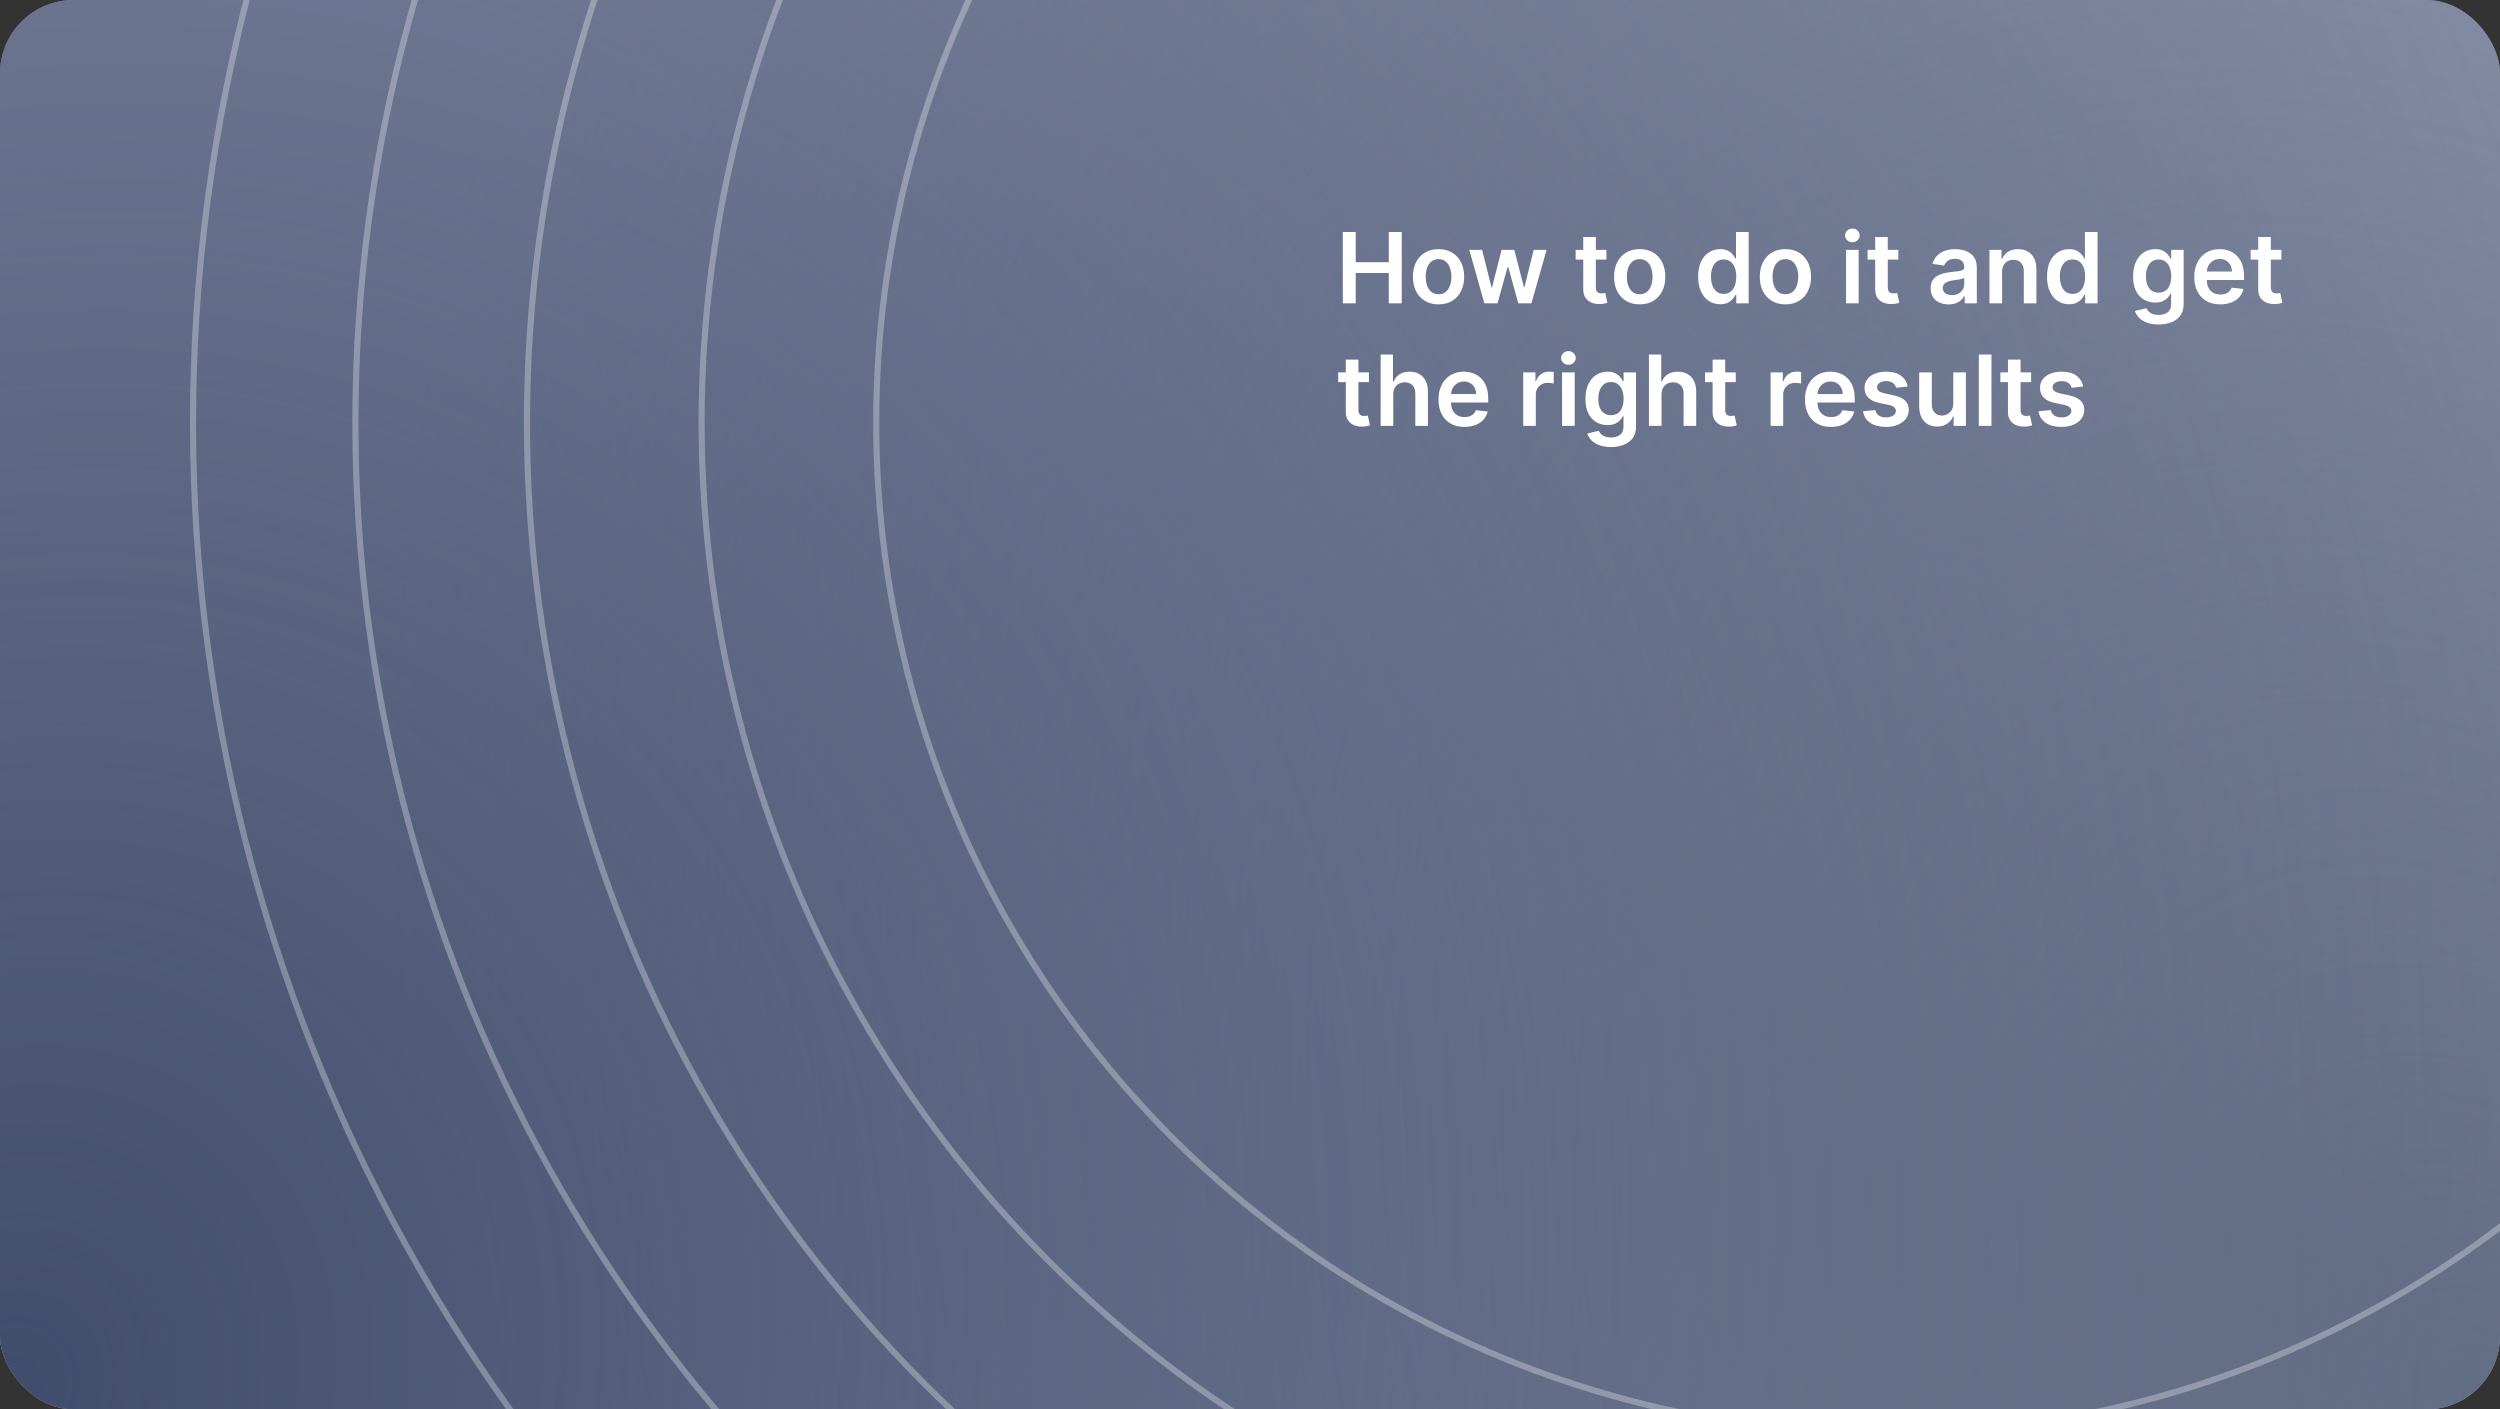 <svg width="816" height="460" viewBox="0 0 816 460" fill="none" xmlns="http://www.w3.org/2000/svg">
<rect x="0" y="0" width="816" height="460" fill="#333333" stroke="none"/>
<g clip-path="url(#clip0_394_43793)">
<rect width="816" height="460" rx="24" fill="#A6AAC1"/>
<rect width="816" height="460" rx="24" fill="url(#paint0_radial_394_43793)"/>
<rect width="816" height="460" rx="24" fill="url(#paint1_radial_394_43793)"/>
<g opacity="0.3">
<circle cx="616" cy="138" r="553" stroke="white" stroke-width="2"/>
<circle cx="616" cy="138" r="500" stroke="white" stroke-width="2"/>
<circle cx="616" cy="138" r="387" stroke="white" stroke-width="2"/>
<circle cx="616" cy="138" r="330" stroke="white" stroke-width="2"/>
<circle cx="616" cy="138" r="444" stroke="white" stroke-width="2"/>
</g>
<path d="M438.295 99V75.727H442.511V85.579H453.295V75.727H457.523V99H453.295V89.114H442.511V99H438.295ZM469.54 99.341C467.835 99.341 466.358 98.966 465.108 98.216C463.858 97.466 462.888 96.417 462.199 95.068C461.517 93.72 461.176 92.144 461.176 90.341C461.176 88.538 461.517 86.958 462.199 85.602C462.888 84.246 463.858 83.193 465.108 82.443C466.358 81.693 467.835 81.318 469.54 81.318C471.244 81.318 472.722 81.693 473.972 82.443C475.222 83.193 476.188 84.246 476.869 85.602C477.559 86.958 477.903 88.538 477.903 90.341C477.903 92.144 477.559 93.72 476.869 95.068C476.188 96.417 475.222 97.466 473.972 98.216C472.722 98.966 471.244 99.341 469.54 99.341ZM469.562 96.046C470.487 96.046 471.259 95.792 471.881 95.284C472.502 94.769 472.964 94.079 473.267 93.216C473.578 92.352 473.733 91.39 473.733 90.329C473.733 89.261 473.578 88.296 473.267 87.432C472.964 86.561 472.502 85.867 471.881 85.352C471.259 84.837 470.487 84.579 469.562 84.579C468.616 84.579 467.828 84.837 467.199 85.352C466.578 85.867 466.112 86.561 465.801 87.432C465.498 88.296 465.347 89.261 465.347 90.329C465.347 91.39 465.498 92.352 465.801 93.216C466.112 94.079 466.578 94.769 467.199 95.284C467.828 95.792 468.616 96.046 469.562 96.046ZM484.497 99L479.565 81.546H483.759L486.827 93.818H486.986L490.122 81.546H494.27L497.406 93.75H497.577L500.599 81.546H504.804L499.861 99H495.577L492.304 87.204H492.065L488.793 99H484.497ZM524.33 81.546V84.727H514.295V81.546H524.33ZM516.773 77.364H520.886V93.75C520.886 94.303 520.97 94.727 521.136 95.023C521.311 95.311 521.538 95.508 521.818 95.614C522.098 95.72 522.409 95.773 522.75 95.773C523.008 95.773 523.242 95.754 523.455 95.716C523.674 95.678 523.841 95.644 523.955 95.614L524.648 98.829C524.428 98.905 524.114 98.989 523.705 99.079C523.303 99.171 522.811 99.224 522.227 99.239C521.197 99.269 520.269 99.114 519.443 98.773C518.617 98.424 517.962 97.886 517.477 97.159C517 96.432 516.765 95.523 516.773 94.432V77.364ZM535.196 99.341C533.491 99.341 532.014 98.966 530.764 98.216C529.514 97.466 528.545 96.417 527.855 95.068C527.173 93.72 526.832 92.144 526.832 90.341C526.832 88.538 527.173 86.958 527.855 85.602C528.545 84.246 529.514 83.193 530.764 82.443C532.014 81.693 533.491 81.318 535.196 81.318C536.901 81.318 538.378 81.693 539.628 82.443C540.878 83.193 541.844 84.246 542.526 85.602C543.215 86.958 543.56 88.538 543.56 90.341C543.56 92.144 543.215 93.72 542.526 95.068C541.844 96.417 540.878 97.466 539.628 98.216C538.378 98.966 536.901 99.341 535.196 99.341ZM535.219 96.046C536.143 96.046 536.916 95.792 537.537 95.284C538.158 94.769 538.62 94.079 538.923 93.216C539.234 92.352 539.389 91.39 539.389 90.329C539.389 89.261 539.234 88.296 538.923 87.432C538.62 86.561 538.158 85.867 537.537 85.352C536.916 84.837 536.143 84.579 535.219 84.579C534.272 84.579 533.484 84.837 532.855 85.352C532.234 85.867 531.768 86.561 531.457 87.432C531.154 88.296 531.003 89.261 531.003 90.329C531.003 91.39 531.154 92.352 531.457 93.216C531.768 94.079 532.234 94.769 532.855 95.284C533.484 95.792 534.272 96.046 535.219 96.046ZM561.466 99.307C560.095 99.307 558.867 98.954 557.784 98.25C556.701 97.546 555.845 96.523 555.216 95.182C554.587 93.841 554.273 92.212 554.273 90.296C554.273 88.356 554.591 86.72 555.227 85.386C555.871 84.046 556.739 83.034 557.83 82.352C558.92 81.663 560.136 81.318 561.477 81.318C562.5 81.318 563.341 81.492 564 81.841C564.659 82.182 565.182 82.595 565.568 83.079C565.955 83.557 566.254 84.008 566.466 84.432H566.636V75.727H570.761V99H566.716V96.25H566.466C566.254 96.674 565.947 97.125 565.545 97.602C565.144 98.072 564.614 98.474 563.955 98.807C563.295 99.14 562.466 99.307 561.466 99.307ZM562.614 95.932C563.485 95.932 564.227 95.697 564.841 95.227C565.455 94.75 565.92 94.087 566.239 93.239C566.557 92.39 566.716 91.401 566.716 90.273C566.716 89.144 566.557 88.163 566.239 87.329C565.928 86.496 565.466 85.849 564.852 85.386C564.246 84.924 563.5 84.693 562.614 84.693C561.697 84.693 560.932 84.932 560.318 85.409C559.705 85.886 559.242 86.546 558.932 87.386C558.621 88.227 558.466 89.189 558.466 90.273C558.466 91.364 558.621 92.337 558.932 93.193C559.25 94.042 559.716 94.712 560.33 95.204C560.951 95.689 561.712 95.932 562.614 95.932ZM582.759 99.341C581.054 99.341 579.577 98.966 578.327 98.216C577.077 97.466 576.107 96.417 575.418 95.068C574.736 93.72 574.395 92.144 574.395 90.341C574.395 88.538 574.736 86.958 575.418 85.602C576.107 84.246 577.077 83.193 578.327 82.443C579.577 81.693 581.054 81.318 582.759 81.318C584.463 81.318 585.94 81.693 587.19 82.443C588.44 83.193 589.406 84.246 590.088 85.602C590.777 86.958 591.122 88.538 591.122 90.341C591.122 92.144 590.777 93.72 590.088 95.068C589.406 96.417 588.44 97.466 587.19 98.216C585.94 98.966 584.463 99.341 582.759 99.341ZM582.781 96.046C583.705 96.046 584.478 95.792 585.099 95.284C585.721 94.769 586.183 94.079 586.486 93.216C586.796 92.352 586.952 91.39 586.952 90.329C586.952 89.261 586.796 88.296 586.486 87.432C586.183 86.561 585.721 85.867 585.099 85.352C584.478 84.837 583.705 84.579 582.781 84.579C581.834 84.579 581.046 84.837 580.418 85.352C579.796 85.867 579.33 86.561 579.02 87.432C578.717 88.296 578.565 89.261 578.565 90.329C578.565 91.39 578.717 92.352 579.02 93.216C579.33 94.079 579.796 94.769 580.418 95.284C581.046 95.792 581.834 96.046 582.781 96.046ZM602.551 99V81.546H606.665V99H602.551ZM604.619 79.068C603.968 79.068 603.407 78.852 602.938 78.421C602.468 77.981 602.233 77.454 602.233 76.841C602.233 76.22 602.468 75.693 602.938 75.261C603.407 74.822 603.968 74.602 604.619 74.602C605.278 74.602 605.839 74.822 606.301 75.261C606.771 75.693 607.006 76.22 607.006 76.841C607.006 77.454 606.771 77.981 606.301 78.421C605.839 78.852 605.278 79.068 604.619 79.068ZM619.611 81.546V84.727H609.577V81.546H619.611ZM612.054 77.364H616.168V93.75C616.168 94.303 616.251 94.727 616.418 95.023C616.592 95.311 616.819 95.508 617.099 95.614C617.38 95.72 617.69 95.773 618.031 95.773C618.289 95.773 618.524 95.754 618.736 95.716C618.955 95.678 619.122 95.644 619.236 95.614L619.929 98.829C619.709 98.905 619.395 98.989 618.986 99.079C618.584 99.171 618.092 99.224 617.509 99.239C616.478 99.269 615.55 99.114 614.724 98.773C613.899 98.424 613.243 97.886 612.759 97.159C612.281 96.432 612.046 95.523 612.054 94.432V77.364ZM636.011 99.352C634.905 99.352 633.909 99.155 633.023 98.761C632.144 98.36 631.447 97.769 630.932 96.989C630.424 96.208 630.17 95.246 630.17 94.102C630.17 93.117 630.352 92.303 630.716 91.659C631.08 91.015 631.576 90.5 632.205 90.114C632.833 89.727 633.542 89.436 634.33 89.239C635.125 89.034 635.947 88.886 636.795 88.796C637.818 88.689 638.648 88.595 639.284 88.511C639.92 88.421 640.383 88.284 640.67 88.102C640.966 87.913 641.114 87.621 641.114 87.227V87.159C641.114 86.303 640.86 85.64 640.352 85.171C639.845 84.701 639.114 84.466 638.159 84.466C637.152 84.466 636.352 84.686 635.761 85.125C635.178 85.564 634.784 86.083 634.58 86.682L630.739 86.136C631.042 85.076 631.542 84.189 632.239 83.477C632.936 82.758 633.788 82.22 634.795 81.864C635.803 81.5 636.917 81.318 638.136 81.318C638.977 81.318 639.814 81.417 640.648 81.614C641.481 81.811 642.242 82.136 642.932 82.591C643.621 83.038 644.174 83.648 644.591 84.421C645.015 85.193 645.227 86.159 645.227 87.318V99H641.273V96.602H641.136C640.886 97.087 640.534 97.542 640.08 97.966C639.633 98.383 639.068 98.72 638.386 98.977C637.712 99.227 636.92 99.352 636.011 99.352ZM637.08 96.329C637.905 96.329 638.621 96.167 639.227 95.841C639.833 95.508 640.299 95.068 640.625 94.523C640.958 93.977 641.125 93.383 641.125 92.739V90.682C640.996 90.788 640.777 90.886 640.466 90.977C640.163 91.068 639.822 91.148 639.443 91.216C639.064 91.284 638.689 91.345 638.318 91.398C637.947 91.451 637.625 91.496 637.352 91.534C636.739 91.617 636.189 91.754 635.705 91.943C635.22 92.133 634.837 92.398 634.557 92.739C634.277 93.072 634.136 93.504 634.136 94.034C634.136 94.792 634.413 95.364 634.966 95.75C635.519 96.136 636.223 96.329 637.08 96.329ZM653.477 88.773V99H649.364V81.546H653.295V84.511H653.5C653.902 83.534 654.542 82.758 655.42 82.182C656.307 81.606 657.402 81.318 658.705 81.318C659.909 81.318 660.958 81.576 661.852 82.091C662.754 82.606 663.451 83.352 663.943 84.329C664.443 85.307 664.689 86.492 664.682 87.886V99H660.568V88.523C660.568 87.356 660.265 86.443 659.659 85.784C659.061 85.125 658.231 84.796 657.17 84.796C656.451 84.796 655.811 84.954 655.25 85.273C654.697 85.583 654.261 86.034 653.943 86.625C653.633 87.216 653.477 87.932 653.477 88.773ZM675.341 99.307C673.97 99.307 672.742 98.954 671.659 98.25C670.576 97.546 669.72 96.523 669.091 95.182C668.462 93.841 668.148 92.212 668.148 90.296C668.148 88.356 668.466 86.72 669.102 85.386C669.746 84.046 670.614 83.034 671.705 82.352C672.795 81.663 674.011 81.318 675.352 81.318C676.375 81.318 677.216 81.492 677.875 81.841C678.534 82.182 679.057 82.595 679.443 83.079C679.83 83.557 680.129 84.008 680.341 84.432H680.511V75.727H684.636V99H680.591V96.25H680.341C680.129 96.674 679.822 97.125 679.42 97.602C679.019 98.072 678.489 98.474 677.83 98.807C677.17 99.14 676.341 99.307 675.341 99.307ZM676.489 95.932C677.36 95.932 678.102 95.697 678.716 95.227C679.33 94.75 679.795 94.087 680.114 93.239C680.432 92.39 680.591 91.401 680.591 90.273C680.591 89.144 680.432 88.163 680.114 87.329C679.803 86.496 679.341 85.849 678.727 85.386C678.121 84.924 677.375 84.693 676.489 84.693C675.572 84.693 674.807 84.932 674.193 85.409C673.58 85.886 673.117 86.546 672.807 87.386C672.496 88.227 672.341 89.189 672.341 90.273C672.341 91.364 672.496 92.337 672.807 93.193C673.125 94.042 673.591 94.712 674.205 95.204C674.826 95.689 675.587 95.932 676.489 95.932ZM704.548 105.909C703.071 105.909 701.802 105.708 700.741 105.307C699.681 104.913 698.829 104.383 698.185 103.716C697.541 103.049 697.094 102.311 696.844 101.5L700.548 100.602C700.715 100.943 700.957 101.28 701.276 101.614C701.594 101.955 702.022 102.235 702.56 102.455C703.105 102.682 703.791 102.795 704.616 102.795C705.783 102.795 706.749 102.511 707.514 101.943C708.279 101.383 708.662 100.458 708.662 99.171V95.864H708.457C708.245 96.288 707.935 96.724 707.526 97.171C707.124 97.617 706.59 97.992 705.923 98.296C705.264 98.599 704.435 98.75 703.435 98.75C702.094 98.75 700.878 98.436 699.787 97.807C698.704 97.171 697.84 96.224 697.196 94.966C696.56 93.701 696.241 92.117 696.241 90.216C696.241 88.299 696.56 86.682 697.196 85.364C697.84 84.038 698.707 83.034 699.798 82.352C700.889 81.663 702.105 81.318 703.446 81.318C704.469 81.318 705.31 81.492 705.969 81.841C706.635 82.182 707.166 82.595 707.56 83.079C707.954 83.557 708.253 84.008 708.457 84.432H708.685V81.546H712.741V99.284C712.741 100.777 712.385 102.011 711.673 102.989C710.961 103.966 709.988 104.697 708.753 105.182C707.518 105.667 706.116 105.909 704.548 105.909ZM704.582 95.523C705.454 95.523 706.196 95.311 706.81 94.886C707.423 94.462 707.889 93.852 708.207 93.057C708.526 92.261 708.685 91.307 708.685 90.193C708.685 89.095 708.526 88.133 708.207 87.307C707.897 86.481 707.435 85.841 706.821 85.386C706.215 84.924 705.469 84.693 704.582 84.693C703.666 84.693 702.901 84.932 702.287 85.409C701.673 85.886 701.211 86.542 700.901 87.375C700.59 88.201 700.435 89.14 700.435 90.193C700.435 91.261 700.59 92.197 700.901 93C701.219 93.796 701.685 94.417 702.298 94.864C702.92 95.303 703.681 95.523 704.582 95.523ZM724.685 99.341C722.935 99.341 721.423 98.977 720.151 98.25C718.885 97.515 717.912 96.477 717.23 95.136C716.548 93.788 716.207 92.201 716.207 90.375C716.207 88.579 716.548 87.004 717.23 85.648C717.92 84.284 718.882 83.224 720.116 82.466C721.351 81.701 722.802 81.318 724.469 81.318C725.545 81.318 726.56 81.492 727.514 81.841C728.476 82.182 729.325 82.712 730.06 83.432C730.802 84.151 731.385 85.068 731.81 86.182C732.234 87.288 732.446 88.606 732.446 90.136V91.398H718.139V88.625H728.503C728.495 87.837 728.325 87.136 727.991 86.523C727.658 85.901 727.192 85.413 726.594 85.057C726.003 84.701 725.313 84.523 724.526 84.523C723.685 84.523 722.946 84.727 722.31 85.136C721.673 85.538 721.177 86.068 720.821 86.727C720.473 87.379 720.295 88.095 720.287 88.875V91.296C720.287 92.311 720.473 93.182 720.844 93.909C721.215 94.629 721.734 95.182 722.401 95.568C723.067 95.947 723.848 96.136 724.741 96.136C725.34 96.136 725.882 96.053 726.366 95.886C726.851 95.712 727.272 95.458 727.628 95.125C727.984 94.792 728.253 94.379 728.435 93.886L732.276 94.318C732.033 95.333 731.571 96.22 730.889 96.977C730.215 97.727 729.351 98.311 728.298 98.727C727.245 99.136 726.041 99.341 724.685 99.341ZM744.642 81.546V84.727H734.608V81.546H744.642ZM737.085 77.364H741.199V93.75C741.199 94.303 741.282 94.727 741.449 95.023C741.623 95.311 741.85 95.508 742.131 95.614C742.411 95.72 742.722 95.773 743.062 95.773C743.32 95.773 743.555 95.754 743.767 95.716C743.987 95.678 744.153 95.644 744.267 95.614L744.96 98.829C744.741 98.905 744.426 98.989 744.017 99.079C743.616 99.171 743.123 99.224 742.54 99.239C741.509 99.269 740.581 99.114 739.756 98.773C738.93 98.424 738.275 97.886 737.79 97.159C737.313 96.432 737.078 95.523 737.085 94.432V77.364ZM446.83 121.545V124.727H436.795V121.545H446.83ZM439.273 117.364H443.386V133.75C443.386 134.303 443.47 134.727 443.636 135.023C443.811 135.311 444.038 135.508 444.318 135.614C444.598 135.72 444.909 135.773 445.25 135.773C445.508 135.773 445.742 135.754 445.955 135.716C446.174 135.678 446.341 135.644 446.455 135.614L447.148 138.83C446.928 138.905 446.614 138.989 446.205 139.08C445.803 139.17 445.311 139.223 444.727 139.239C443.697 139.269 442.769 139.114 441.943 138.773C441.117 138.424 440.462 137.886 439.977 137.159C439.5 136.432 439.265 135.523 439.273 134.432V117.364ZM454.759 128.773V139H450.645V115.727H454.668V124.511H454.872C455.281 123.527 455.914 122.75 456.77 122.182C457.634 121.606 458.732 121.318 460.065 121.318C461.277 121.318 462.334 121.572 463.236 122.08C464.137 122.587 464.834 123.33 465.327 124.307C465.827 125.284 466.077 126.477 466.077 127.886V139H461.963V128.523C461.963 127.348 461.66 126.436 461.054 125.784C460.455 125.125 459.615 124.795 458.531 124.795C457.804 124.795 457.152 124.955 456.577 125.273C456.009 125.583 455.562 126.034 455.236 126.625C454.918 127.216 454.759 127.932 454.759 128.773ZM477.997 139.341C476.247 139.341 474.736 138.977 473.463 138.25C472.198 137.515 471.224 136.477 470.543 135.136C469.861 133.788 469.52 132.201 469.52 130.375C469.52 128.58 469.861 127.004 470.543 125.648C471.232 124.284 472.194 123.223 473.429 122.466C474.664 121.701 476.115 121.318 477.781 121.318C478.857 121.318 479.872 121.492 480.827 121.841C481.789 122.182 482.637 122.712 483.372 123.432C484.115 124.152 484.698 125.068 485.122 126.182C485.546 127.288 485.759 128.606 485.759 130.136V131.398H471.452V128.625H481.815C481.808 127.837 481.637 127.136 481.304 126.523C480.971 125.902 480.505 125.413 479.906 125.057C479.315 124.701 478.626 124.523 477.838 124.523C476.997 124.523 476.259 124.727 475.622 125.136C474.986 125.538 474.49 126.068 474.134 126.727C473.785 127.379 473.607 128.095 473.599 128.875V131.295C473.599 132.311 473.785 133.182 474.156 133.909C474.527 134.629 475.046 135.182 475.713 135.568C476.38 135.947 477.16 136.136 478.054 136.136C478.652 136.136 479.194 136.053 479.679 135.886C480.164 135.712 480.584 135.458 480.94 135.125C481.296 134.792 481.565 134.379 481.747 133.886L485.588 134.318C485.346 135.333 484.884 136.22 484.202 136.977C483.527 137.727 482.664 138.311 481.611 138.727C480.558 139.136 479.353 139.341 477.997 139.341ZM497.176 139V121.545H501.165V124.455H501.347C501.665 123.447 502.21 122.67 502.983 122.125C503.763 121.572 504.653 121.295 505.653 121.295C505.881 121.295 506.134 121.307 506.415 121.33C506.703 121.345 506.941 121.371 507.131 121.409V125.193C506.956 125.133 506.68 125.08 506.301 125.034C505.93 124.981 505.57 124.955 505.222 124.955C504.472 124.955 503.797 125.117 503.199 125.443C502.608 125.761 502.142 126.205 501.801 126.773C501.46 127.341 501.29 127.996 501.29 128.739V139H497.176ZM509.864 139V121.545H513.977V139H509.864ZM511.932 119.068C511.28 119.068 510.72 118.852 510.25 118.42C509.78 117.981 509.545 117.455 509.545 116.841C509.545 116.22 509.78 115.693 510.25 115.261C510.72 114.822 511.28 114.602 511.932 114.602C512.591 114.602 513.152 114.822 513.614 115.261C514.083 115.693 514.318 116.22 514.318 116.841C514.318 117.455 514.083 117.981 513.614 118.42C513.152 118.852 512.591 119.068 511.932 119.068ZM525.798 145.909C524.321 145.909 523.052 145.708 521.991 145.307C520.931 144.913 520.079 144.383 519.435 143.716C518.791 143.049 518.344 142.311 518.094 141.5L521.798 140.602C521.965 140.943 522.207 141.28 522.526 141.614C522.844 141.955 523.272 142.235 523.81 142.455C524.355 142.682 525.041 142.795 525.866 142.795C527.033 142.795 527.999 142.511 528.764 141.943C529.529 141.383 529.912 140.458 529.912 139.17V135.864H529.707C529.495 136.288 529.185 136.723 528.776 137.17C528.374 137.617 527.84 137.992 527.173 138.295C526.514 138.598 525.685 138.75 524.685 138.75C523.344 138.75 522.128 138.436 521.037 137.807C519.954 137.17 519.09 136.223 518.446 134.966C517.81 133.701 517.491 132.117 517.491 130.216C517.491 128.299 517.81 126.682 518.446 125.364C519.09 124.038 519.957 123.034 521.048 122.352C522.139 121.663 523.355 121.318 524.696 121.318C525.719 121.318 526.56 121.492 527.219 121.841C527.885 122.182 528.416 122.595 528.81 123.08C529.204 123.557 529.503 124.008 529.707 124.432H529.935V121.545H533.991V139.284C533.991 140.777 533.635 142.011 532.923 142.989C532.211 143.966 531.238 144.697 530.003 145.182C528.768 145.667 527.366 145.909 525.798 145.909ZM525.832 135.523C526.704 135.523 527.446 135.311 528.06 134.886C528.673 134.462 529.139 133.852 529.457 133.057C529.776 132.261 529.935 131.307 529.935 130.193C529.935 129.095 529.776 128.133 529.457 127.307C529.147 126.481 528.685 125.841 528.071 125.386C527.465 124.924 526.719 124.693 525.832 124.693C524.916 124.693 524.151 124.932 523.537 125.409C522.923 125.886 522.461 126.542 522.151 127.375C521.84 128.201 521.685 129.14 521.685 130.193C521.685 131.261 521.84 132.197 522.151 133C522.469 133.795 522.935 134.417 523.548 134.864C524.17 135.303 524.931 135.523 525.832 135.523ZM542.321 128.773V139H538.207V115.727H542.23V124.511H542.435C542.844 123.527 543.476 122.75 544.332 122.182C545.196 121.606 546.295 121.318 547.628 121.318C548.84 121.318 549.897 121.572 550.798 122.08C551.7 122.587 552.397 123.33 552.889 124.307C553.389 125.284 553.639 126.477 553.639 127.886V139H549.526V128.523C549.526 127.348 549.223 126.436 548.616 125.784C548.018 125.125 547.177 124.795 546.094 124.795C545.366 124.795 544.715 124.955 544.139 125.273C543.571 125.583 543.124 126.034 542.798 126.625C542.48 127.216 542.321 127.932 542.321 128.773ZM566.548 121.545V124.727H556.514V121.545H566.548ZM558.991 117.364H563.105V133.75C563.105 134.303 563.188 134.727 563.355 135.023C563.529 135.311 563.757 135.508 564.037 135.614C564.317 135.72 564.628 135.773 564.969 135.773C565.226 135.773 565.461 135.754 565.673 135.716C565.893 135.678 566.06 135.644 566.173 135.614L566.866 138.83C566.647 138.905 566.332 138.989 565.923 139.08C565.522 139.17 565.029 139.223 564.446 139.239C563.416 139.269 562.488 139.114 561.662 138.773C560.836 138.424 560.181 137.886 559.696 137.159C559.219 136.432 558.984 135.523 558.991 134.432V117.364ZM577.926 139V121.545H581.915V124.455H582.097C582.415 123.447 582.96 122.67 583.733 122.125C584.513 121.572 585.403 121.295 586.403 121.295C586.631 121.295 586.884 121.307 587.165 121.33C587.453 121.345 587.691 121.371 587.881 121.409V125.193C587.706 125.133 587.43 125.08 587.051 125.034C586.68 124.981 586.32 124.955 585.972 124.955C585.222 124.955 584.547 125.117 583.949 125.443C583.358 125.761 582.892 126.205 582.551 126.773C582.21 127.341 582.04 127.996 582.04 128.739V139H577.926ZM597.622 139.341C595.872 139.341 594.361 138.977 593.088 138.25C591.823 137.515 590.849 136.477 590.168 135.136C589.486 133.788 589.145 132.201 589.145 130.375C589.145 128.58 589.486 127.004 590.168 125.648C590.857 124.284 591.819 123.223 593.054 122.466C594.289 121.701 595.74 121.318 597.406 121.318C598.482 121.318 599.497 121.492 600.452 121.841C601.414 122.182 602.262 122.712 602.997 123.432C603.74 124.152 604.323 125.068 604.747 126.182C605.171 127.288 605.384 128.606 605.384 130.136V131.398H591.077V128.625H601.44C601.433 127.837 601.262 127.136 600.929 126.523C600.596 125.902 600.13 125.413 599.531 125.057C598.94 124.701 598.251 124.523 597.463 124.523C596.622 124.523 595.884 124.727 595.247 125.136C594.611 125.538 594.115 126.068 593.759 126.727C593.41 127.379 593.232 128.095 593.224 128.875V131.295C593.224 132.311 593.41 133.182 593.781 133.909C594.152 134.629 594.671 135.182 595.338 135.568C596.005 135.947 596.785 136.136 597.679 136.136C598.277 136.136 598.819 136.053 599.304 135.886C599.789 135.712 600.209 135.458 600.565 135.125C600.921 134.792 601.19 134.379 601.372 133.886L605.213 134.318C604.971 135.333 604.509 136.22 603.827 136.977C603.152 137.727 602.289 138.311 601.236 138.727C600.183 139.136 598.978 139.341 597.622 139.341ZM622.659 126.159L618.909 126.568C618.803 126.189 618.617 125.833 618.352 125.5C618.095 125.167 617.746 124.898 617.307 124.693C616.867 124.489 616.33 124.386 615.693 124.386C614.837 124.386 614.117 124.572 613.534 124.943C612.958 125.314 612.674 125.795 612.682 126.386C612.674 126.894 612.86 127.307 613.239 127.625C613.625 127.943 614.261 128.205 615.148 128.409L618.125 129.045C619.777 129.402 621.004 129.966 621.807 130.739C622.617 131.511 623.027 132.523 623.034 133.773C623.027 134.871 622.705 135.841 622.068 136.682C621.439 137.515 620.564 138.167 619.443 138.636C618.322 139.106 617.034 139.341 615.58 139.341C613.443 139.341 611.723 138.894 610.42 138C609.117 137.098 608.341 135.845 608.091 134.239L612.102 133.852C612.284 134.64 612.67 135.235 613.261 135.636C613.852 136.038 614.621 136.239 615.568 136.239C616.545 136.239 617.33 136.038 617.92 135.636C618.519 135.235 618.818 134.739 618.818 134.148C618.818 133.648 618.625 133.235 618.239 132.909C617.86 132.583 617.269 132.333 616.466 132.159L613.489 131.534C611.814 131.186 610.576 130.598 609.773 129.773C608.97 128.939 608.572 127.886 608.58 126.614C608.572 125.538 608.864 124.606 609.455 123.818C610.053 123.023 610.883 122.409 611.943 121.977C613.011 121.538 614.242 121.318 615.636 121.318C617.682 121.318 619.292 121.754 620.466 122.625C621.648 123.496 622.379 124.674 622.659 126.159ZM637.551 131.659V121.545H641.665V139H637.676V135.898H637.494C637.1 136.875 636.453 137.674 635.551 138.295C634.657 138.917 633.555 139.227 632.244 139.227C631.1 139.227 630.089 138.973 629.21 138.466C628.339 137.951 627.657 137.205 627.165 136.227C626.672 135.242 626.426 134.053 626.426 132.659V121.545H630.54V132.023C630.54 133.129 630.843 134.008 631.449 134.659C632.055 135.311 632.85 135.636 633.835 135.636C634.441 135.636 635.028 135.489 635.597 135.193C636.165 134.898 636.631 134.458 636.994 133.875C637.366 133.284 637.551 132.545 637.551 131.659ZM650.009 115.727V139H645.895V115.727H650.009ZM662.955 121.545V124.727H652.92V121.545H662.955ZM655.398 117.364H659.511V133.75C659.511 134.303 659.595 134.727 659.761 135.023C659.936 135.311 660.163 135.508 660.443 135.614C660.723 135.72 661.034 135.773 661.375 135.773C661.633 135.773 661.867 135.754 662.08 135.716C662.299 135.678 662.466 135.644 662.58 135.614L663.273 138.83C663.053 138.905 662.739 138.989 662.33 139.08C661.928 139.17 661.436 139.223 660.852 139.239C659.822 139.269 658.894 139.114 658.068 138.773C657.242 138.424 656.587 137.886 656.102 137.159C655.625 136.432 655.39 135.523 655.398 134.432V117.364ZM679.94 126.159L676.19 126.568C676.084 126.189 675.899 125.833 675.634 125.5C675.376 125.167 675.027 124.898 674.588 124.693C674.149 124.489 673.611 124.386 672.974 124.386C672.118 124.386 671.399 124.572 670.815 124.943C670.24 125.314 669.955 125.795 669.963 126.386C669.955 126.894 670.141 127.307 670.52 127.625C670.906 127.943 671.543 128.205 672.429 128.409L675.406 129.045C677.058 129.402 678.285 129.966 679.088 130.739C679.899 131.511 680.308 132.523 680.315 133.773C680.308 134.871 679.986 135.841 679.349 136.682C678.721 137.515 677.846 138.167 676.724 138.636C675.603 139.106 674.315 139.341 672.861 139.341C670.724 139.341 669.005 138.894 667.702 138C666.399 137.098 665.622 135.845 665.372 134.239L669.384 133.852C669.565 134.64 669.952 135.235 670.543 135.636C671.134 136.038 671.902 136.239 672.849 136.239C673.827 136.239 674.611 136.038 675.202 135.636C675.8 135.235 676.099 134.739 676.099 134.148C676.099 133.648 675.906 133.235 675.52 132.909C675.141 132.583 674.55 132.333 673.747 132.159L670.77 131.534C669.096 131.186 667.857 130.598 667.054 129.773C666.251 128.939 665.853 127.886 665.861 126.614C665.853 125.538 666.145 124.606 666.736 123.818C667.334 123.023 668.164 122.409 669.224 121.977C670.293 121.538 671.524 121.318 672.918 121.318C674.963 121.318 676.573 121.754 677.747 122.625C678.929 123.496 679.66 124.674 679.94 126.159Z" fill="white"/>
</g>
<defs>
<radialGradient id="paint0_radial_394_43793" cx="0" cy="0" r="1" gradientUnits="userSpaceOnUse" gradientTransform="translate(816 460) rotate(-118.36) scale(858.922 635.993)">
<stop stop-color="#6C758C"/>
<stop offset="1" stop-color="#6C758C" stop-opacity="0"/>
</radialGradient>
<radialGradient id="paint1_radial_394_43793" cx="0" cy="0" r="1" gradientUnits="userSpaceOnUse" gradientTransform="translate(-9.29863e-06 460) rotate(-56.378) scale(1114.84 987.23)">
<stop stop-color="#404D6B"/>
<stop offset="1" stop-color="#404D6B" stop-opacity="0"/>
</radialGradient>
<clipPath id="clip0_394_43793">
<rect width="816" height="460" rx="24" fill="white"/>
</clipPath>
</defs>
</svg>
